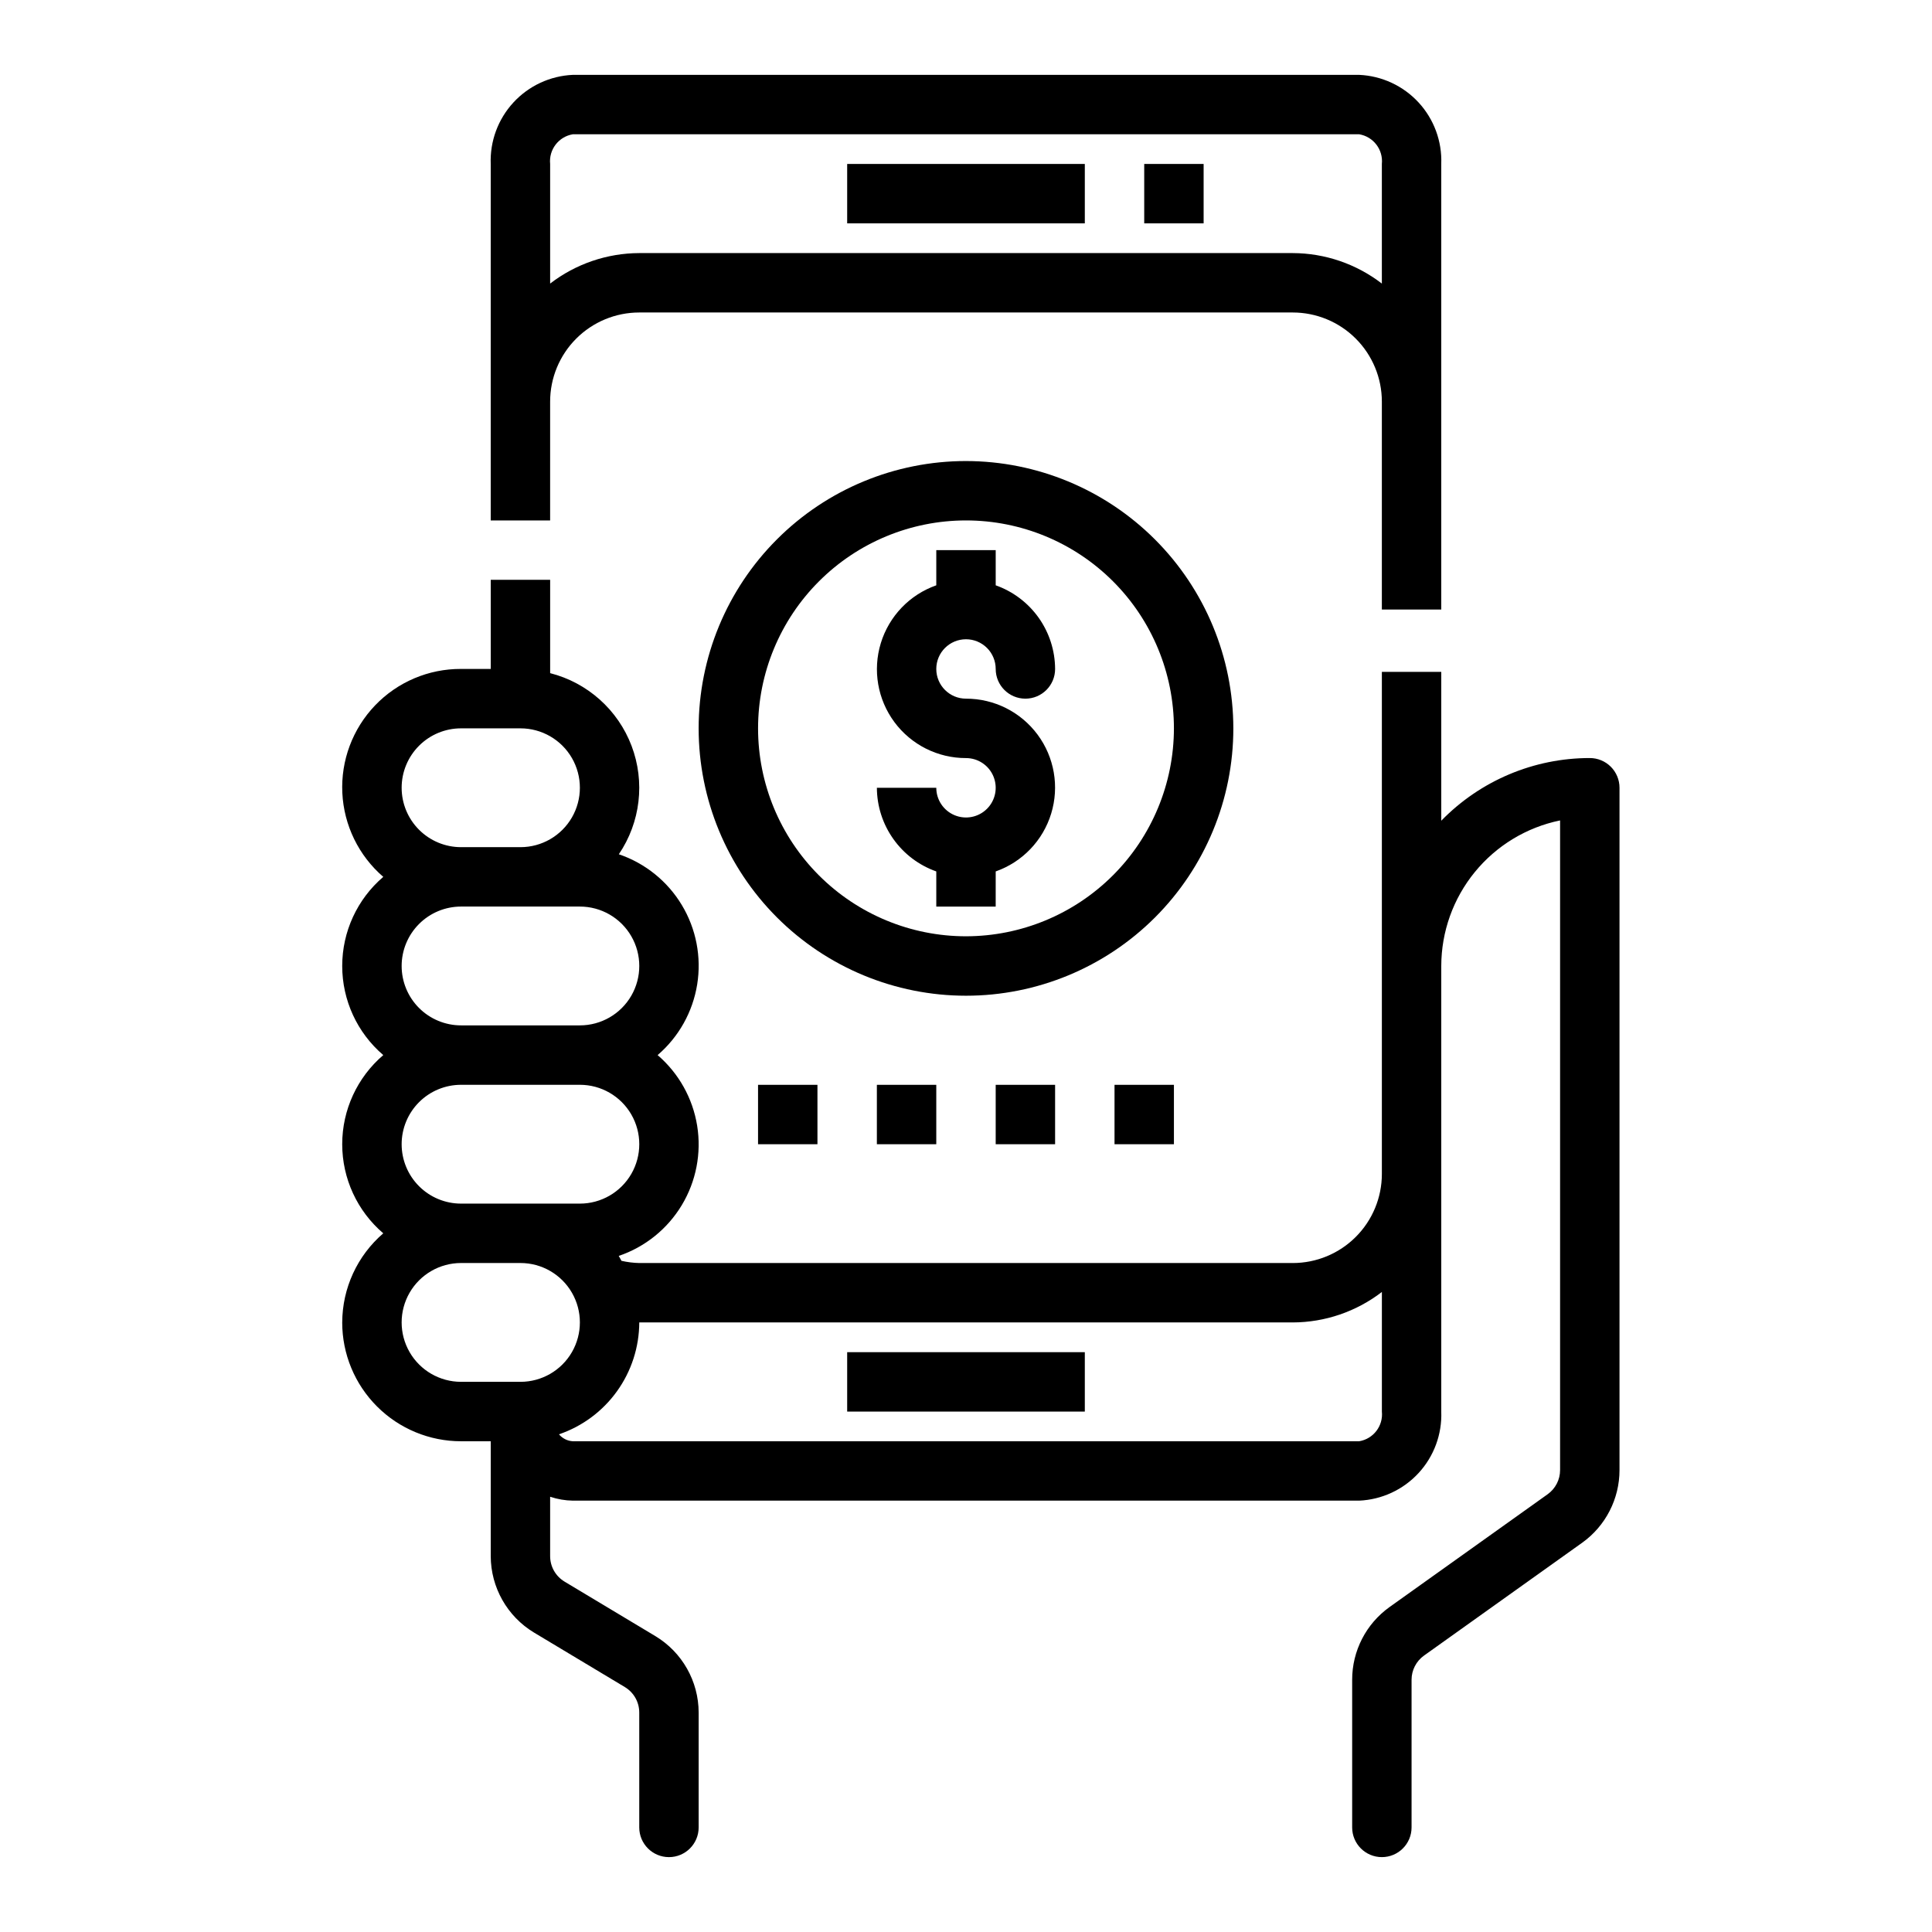 <?xml version="1.0" encoding="UTF-8"?>
<!-- Uploaded to: ICON Repo, www.svgrepo.com, Generator: ICON Repo Mixer Tools -->
<svg fill="#000000" width="800px" height="800px" version="1.1" viewBox="144 144 512 512" xmlns="http://www.w3.org/2000/svg">
 <g>
  <path d="m289.79 250.43c0-6.262 2.488-12.27 6.918-16.699 4.43-4.43 10.438-6.918 16.699-6.918h173.18c6.266 0 12.27 2.488 16.699 6.918 4.43 4.43 6.918 10.438 6.918 16.699v55.105h15.742v-118.08c0.23-6.012-1.93-11.871-6.008-16.297-4.082-4.426-9.746-7.055-15.758-7.32h-208.37c-6.012 0.266-11.676 2.894-15.754 7.32s-6.242 10.285-6.012 16.297v94.465h15.742zm6.023-70.848h208.37c3.773 0.621 6.41 4.07 6.023 7.871v31.695c-6.773-5.211-15.07-8.051-23.617-8.078h-173.18c-8.543 0.027-16.844 2.867-23.617 8.078v-31.695c-0.387-3.801 2.25-7.25 6.023-7.871z"/>
  <path d="m368.51 187.45h62.977v15.742h-62.977z"/>
  <path d="m368.51 502.34h62.977v15.742h-62.977z"/>
  <path d="m447.23 187.45h15.742v15.742h-15.742z"/>
  <path d="m234.69 494.46c0 8.352 3.316 16.363 9.223 22.266 5.902 5.906 13.914 9.223 22.266 9.223h7.871v30.449c0.023 8.289 4.371 15.969 11.469 20.25l24.074 14.445c2.367 1.422 3.816 3.981 3.816 6.746v30.449c0 4.348 3.523 7.871 7.871 7.871s7.871-3.523 7.871-7.871v-30.449c-0.02-8.293-4.367-15.969-11.469-20.25l-24.074-14.445h0.004c-2.371-1.422-3.82-3.981-3.82-6.746v-15.742c1.945 0.652 3.977 1 6.023 1.031h208.37c6.012-0.262 11.676-2.891 15.754-7.316 4.078-4.422 6.238-10.281 6.012-16.293v-118.08c0.012-9.07 3.148-17.863 8.887-24.887 5.734-7.027 13.719-11.863 22.602-13.688v172.16c0 2.539-1.223 4.922-3.289 6.402l-41.926 29.914c-6.207 4.445-9.891 11.617-9.887 19.254v39.133c0 4.348 3.523 7.871 7.871 7.871 4.348 0 7.871-3.523 7.871-7.871v-39.133c0-2.539 1.227-4.922 3.293-6.402l41.926-29.914c6.203-4.445 9.887-11.609 9.887-19.246v-180.83c0-2.086-0.828-4.09-2.305-5.566-1.477-1.477-3.481-2.305-5.566-2.305-14.824-0.004-29.02 5.988-39.363 16.609v-39.438h-15.742v133.04c0 6.266-2.488 12.27-6.918 16.699-4.43 4.43-10.434 6.918-16.699 6.918h-173.18c-1.59-0.035-3.172-0.234-4.723-0.59-0.262-0.426-0.441-0.891-0.715-1.289l-0.004-0.004c6.984-2.367 12.902-7.133 16.707-13.449 3.805-6.316 5.25-13.777 4.078-21.059-1.172-7.277-4.887-13.91-10.48-18.715 5.598-4.801 9.309-11.43 10.484-18.707 1.176-7.277-0.266-14.738-4.066-21.055-3.801-6.32-9.715-11.086-16.695-13.461 5.738-8.453 6.996-19.172 3.375-28.727-3.625-9.555-11.676-16.746-21.578-19.27v-24.73h-15.742v23.617l-7.871-0.004c-8.602-0.039-16.84 3.457-22.789 9.672-5.945 6.211-9.082 14.594-8.672 23.184 0.414 8.59 4.336 16.637 10.852 22.25-6.906 5.902-10.883 14.531-10.883 23.617 0 9.082 3.977 17.711 10.883 23.613-6.906 5.906-10.883 14.535-10.883 23.617 0 9.086 3.977 17.715 10.883 23.617-6.883 5.922-10.852 14.539-10.879 23.613zm251.91 0h-0.004c8.547-0.027 16.844-2.863 23.617-8.074v31.691c0.387 3.805-2.25 7.25-6.023 7.871h-208.37c-1.43-0.078-2.766-0.742-3.684-1.84 6.188-2.113 11.566-6.106 15.379-11.422 3.812-5.312 5.875-11.684 5.898-18.227zm-236.16-141.7c0-4.176 1.66-8.18 4.613-11.133 2.949-2.953 6.957-4.609 11.133-4.609h15.742c5.625 0 10.824 3 13.637 7.871 2.812 4.871 2.812 10.871 0 15.742-2.812 4.871-8.012 7.875-13.637 7.875h-15.742c-4.176 0-8.184-1.66-11.133-4.613-2.953-2.953-4.613-6.957-4.613-11.133zm0 47.23v0.004c0-4.176 1.66-8.18 4.613-11.133 2.949-2.953 6.957-4.613 11.133-4.613h31.488c5.621 0 10.82 3 13.633 7.871s2.812 10.875 0 15.746-8.012 7.871-13.633 7.871h-31.488c-4.176 0-8.184-1.66-11.133-4.609-2.953-2.953-4.613-6.957-4.613-11.133zm0 47.23v0.004c0-4.176 1.66-8.18 4.613-11.133 2.949-2.953 6.957-4.609 11.133-4.609h31.488c5.621 0 10.82 3 13.633 7.871s2.812 10.871 0 15.742c-2.812 4.871-8.012 7.875-13.633 7.875h-31.488c-4.176 0-8.184-1.66-11.133-4.613-2.953-2.953-4.613-6.957-4.613-11.133zm31.488 31.488v0.004c5.625 0 10.824 3 13.637 7.871s2.812 10.875 0 15.746c-2.812 4.871-8.012 7.871-13.637 7.871h-15.742c-5.625 0-10.824-3-13.637-7.871-2.812-4.871-2.812-10.875 0-15.746s8.012-7.871 13.637-7.871z"/>
  <path d="m400 266.18c-18.793 0-36.812 7.461-50.098 20.75-13.289 13.285-20.754 31.305-20.754 50.098 0 18.789 7.465 36.809 20.754 50.098 13.285 13.285 31.305 20.75 50.098 20.75 18.789 0 36.809-7.465 50.098-20.75 13.285-13.289 20.75-31.309 20.75-50.098-0.023-18.785-7.496-36.793-20.777-50.074s-31.289-20.754-50.07-20.773zm0 125.95v-0.004c-14.617 0-28.633-5.805-38.965-16.137-10.336-10.336-16.141-24.352-16.141-38.965 0-14.617 5.805-28.633 16.141-38.965 10.332-10.336 24.348-16.141 38.965-16.141 14.613 0 28.629 5.805 38.965 16.141 10.332 10.332 16.137 24.348 16.137 38.965-0.016 14.609-5.828 28.613-16.156 38.945-10.332 10.332-24.336 16.141-38.945 16.156z"/>
  <path d="m400 313.41c2.086 0 4.09 0.828 5.566 2.305 1.477 1.477 2.305 3.481 2.305 5.566 0 4.348 3.523 7.871 7.871 7.871 4.348 0 7.871-3.523 7.871-7.871-0.02-4.867-1.543-9.609-4.359-13.574-2.82-3.969-6.793-6.969-11.383-8.594v-9.32h-15.746v9.32c-7.055 2.484-12.508 8.172-14.699 15.324-2.191 7.152-0.855 14.918 3.598 20.926 4.453 6.012 11.496 9.551 18.977 9.535 3.184 0 6.055 1.918 7.269 4.859 1.219 2.941 0.547 6.328-1.703 8.578-2.254 2.254-5.641 2.926-8.582 1.707s-4.859-4.09-4.859-7.273h-15.742c0.02 4.867 1.543 9.609 4.363 13.578 2.816 3.969 6.793 6.969 11.379 8.59v9.32h15.742l0.004-9.32c7.055-2.484 12.512-8.172 14.699-15.324 2.191-7.148 0.855-14.918-3.598-20.926-4.453-6.008-11.496-9.547-18.973-9.535-4.348 0-7.875-3.523-7.875-7.871s3.527-7.871 7.875-7.871z"/>
  <path d="m344.89 431.49h15.742v15.742h-15.742z"/>
  <path d="m376.38 431.49h15.742v15.742h-15.742z"/>
  <path d="m407.87 431.49h15.742v15.742h-15.742z"/>
  <path d="m439.36 431.49h15.742v15.742h-15.742z"/>
 </g>
</svg>